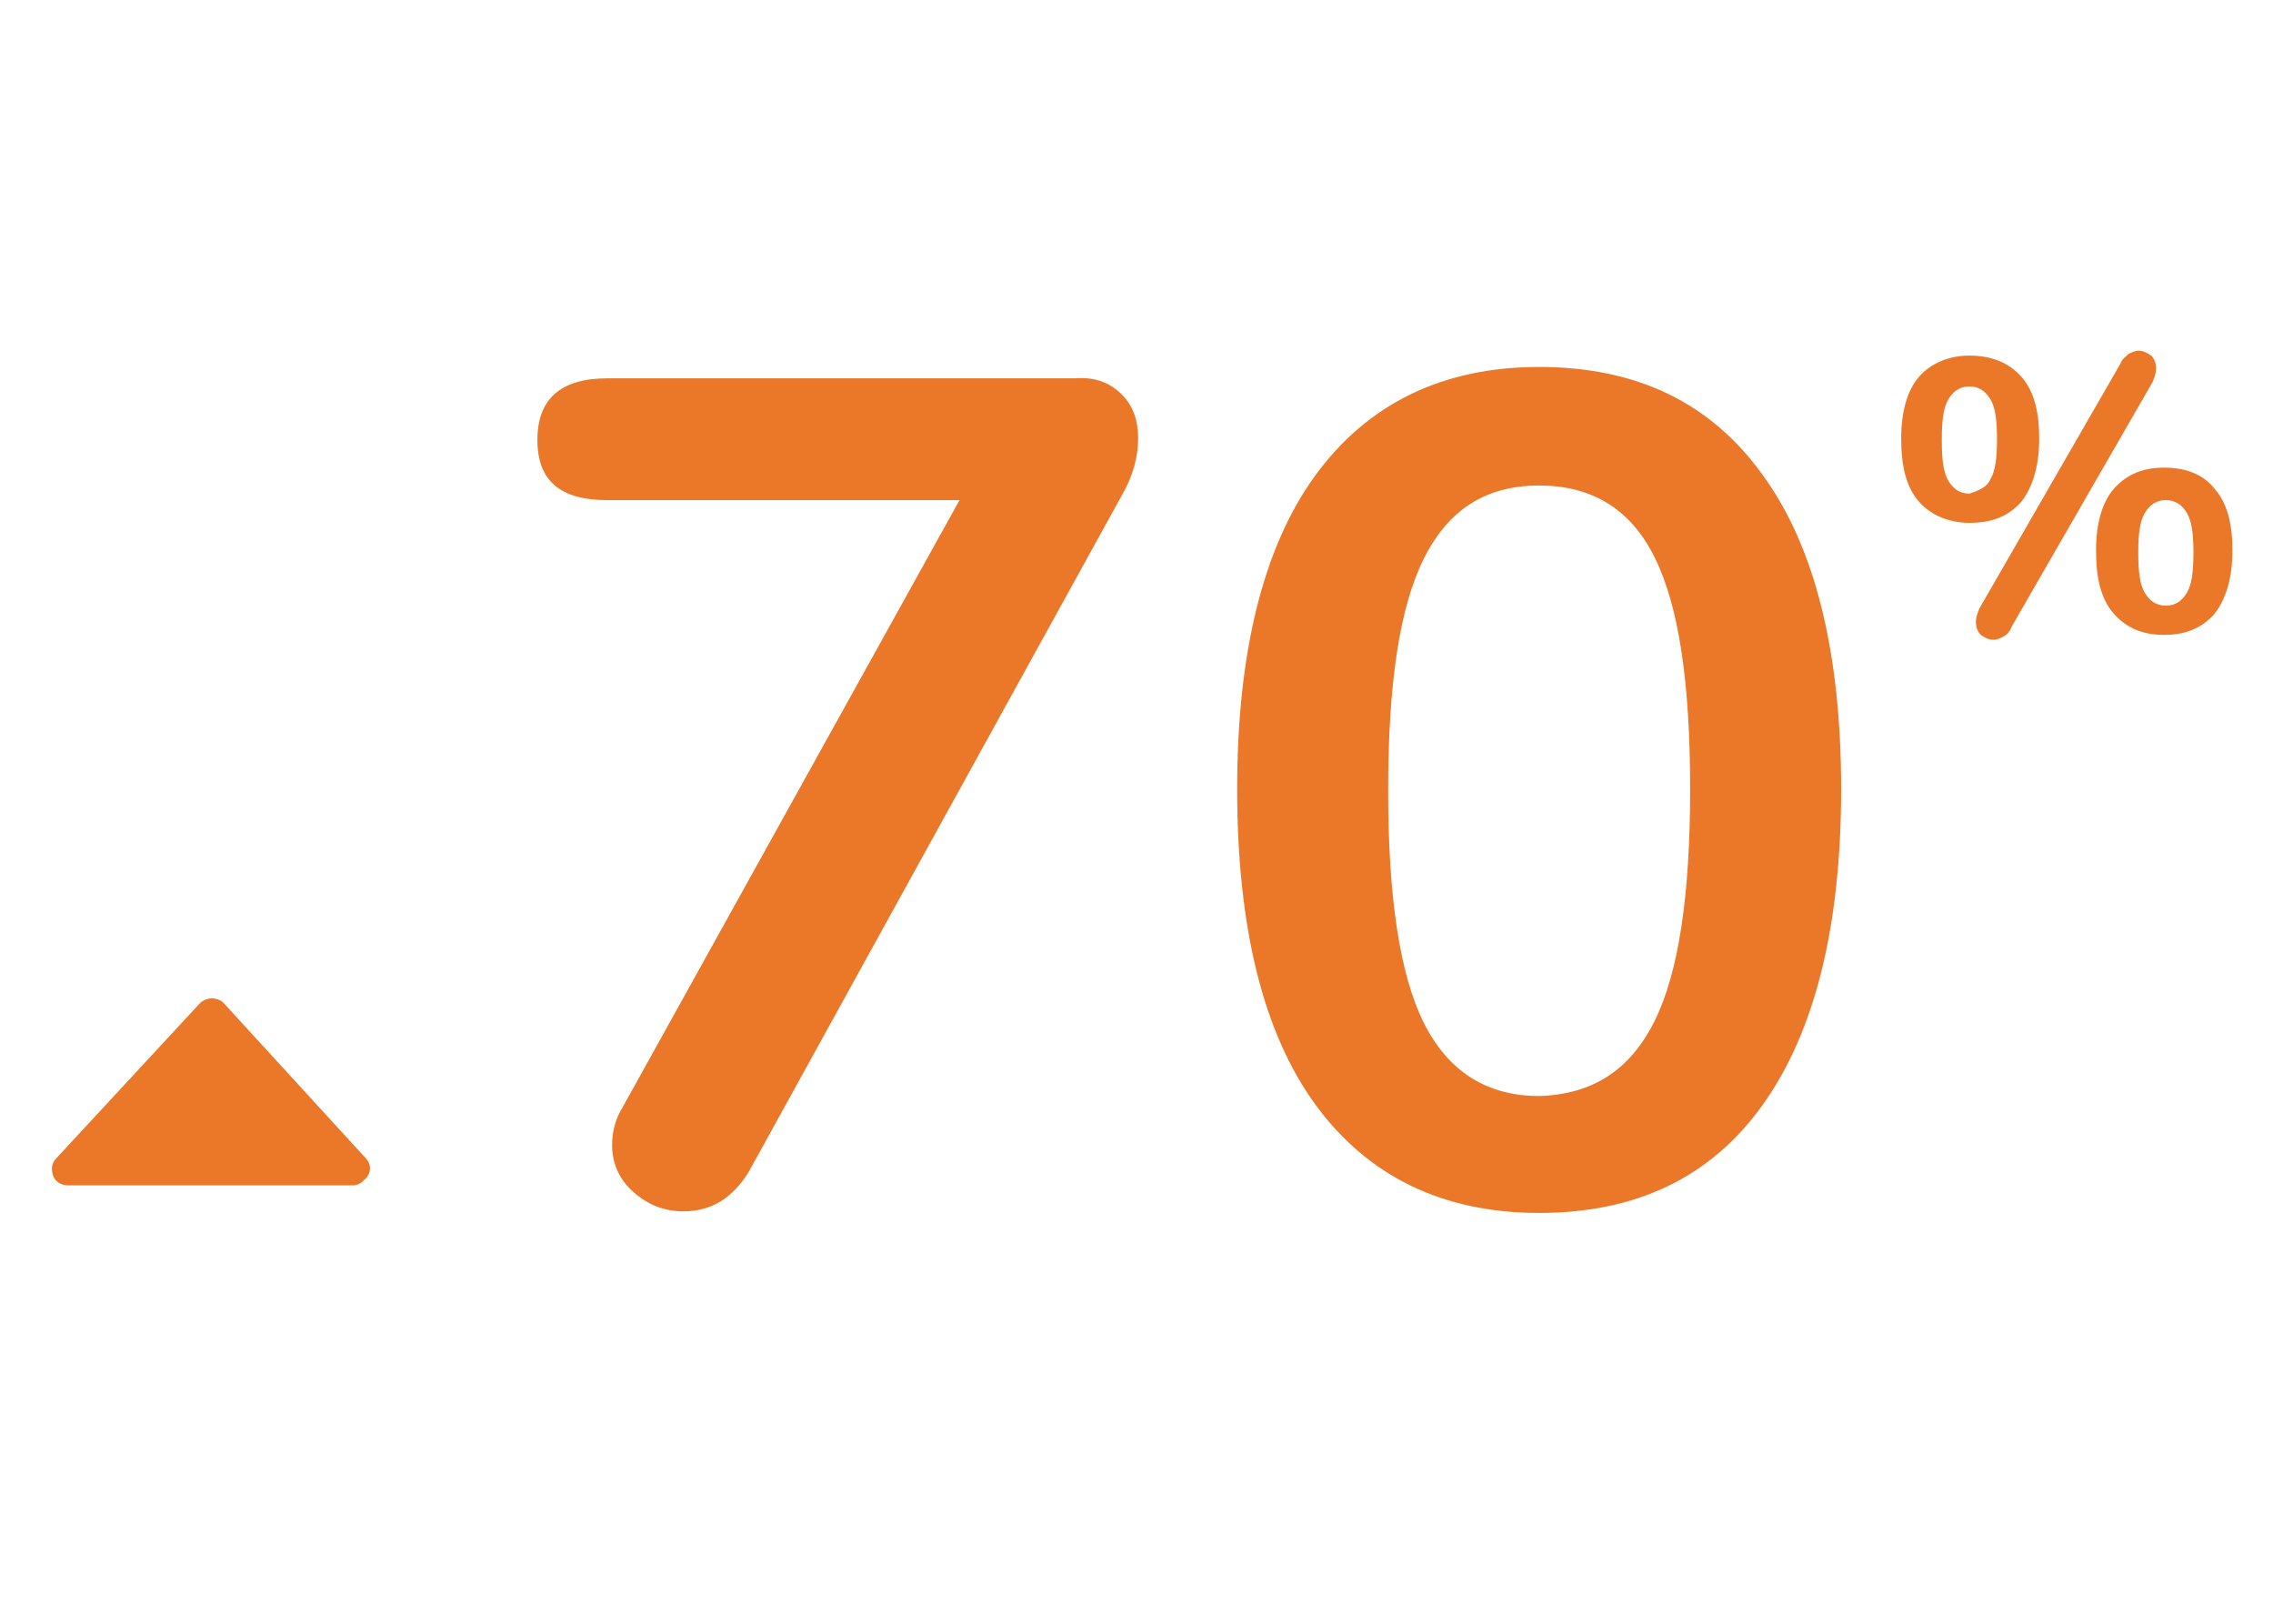 <?xml version="1.0" encoding="utf-8"?>
<!-- Generator: Adobe Illustrator 22.0.0, SVG Export Plug-In . SVG Version: 6.00 Build 0)  -->
<svg version="1.1" id="Layer_1" xmlns="http://www.w3.org/2000/svg" xmlns:xlink="http://www.w3.org/1999/xlink" x="0px" y="0px"
	 viewBox="0 0 140 100" style="enable-background:new 0 0 140 100;" xml:space="preserve">
<style type="text/css">
	.st0{enable-background:new    ;}
	.st1{fill:#EB7728;}
</style>
<g>
	<g id="ic_2_1_31">
		<g id="Group_14684" transform="translate(-858 -4506)">
			<g class="st0">
				<path class="st1" d="M976.2,4536.9c-0.8-0.9-1.1-2.2-1.1-3.9c0-1.7,0.4-3,1.1-3.8s1.8-1.3,3.1-1.3c1.3,0,2.4,0.4,3.2,1.3
					c0.8,0.9,1.1,2.2,1.1,3.8c0,1.7-0.4,3-1.1,3.9c-0.8,0.9-1.8,1.3-3.2,1.3C978,4538.2,976.9,4537.7,976.2,4536.9z M980.6,4535.5
					c0.3-0.5,0.4-1.3,0.4-2.5c0-1.1-0.1-1.9-0.4-2.4c-0.3-0.5-0.7-0.8-1.3-0.8c-0.6,0-1,0.3-1.3,0.8c-0.3,0.5-0.4,1.3-0.4,2.5
					c0,1.2,0.1,2,0.4,2.5c0.3,0.5,0.7,0.8,1.3,0.8C979.9,4536.2,980.4,4536,980.6,4535.5z M981.4,4545.2c-0.2,0.1-0.4,0.2-0.6,0.2
					c-0.3,0-0.5-0.1-0.8-0.3c-0.2-0.2-0.3-0.5-0.3-0.8c0-0.3,0.1-0.5,0.2-0.8l8.7-15.1c0.1-0.3,0.3-0.4,0.5-0.6
					c0.2-0.1,0.4-0.2,0.6-0.2c0.3,0,0.5,0.1,0.8,0.3c0.2,0.2,0.3,0.5,0.3,0.8c0,0.3-0.1,0.5-0.2,0.8l-8.7,15.1
					C981.8,4544.9,981.6,4545.1,981.4,4545.2z M988.2,4543.8c-0.8-0.9-1.1-2.2-1.1-3.9c0-1.7,0.4-3,1.1-3.8c0.8-0.9,1.8-1.3,3.1-1.3
					c1.3,0,2.4,0.4,3.1,1.3c0.8,0.9,1.1,2.2,1.1,3.8c0,1.7-0.4,3-1.1,3.9c-0.8,0.9-1.8,1.3-3.1,1.3S989,4544.7,988.2,4543.8z
					 M992.7,4542.5c0.3-0.5,0.4-1.3,0.4-2.5c0-1.1-0.1-1.9-0.4-2.4s-0.7-0.8-1.3-0.8s-1,0.3-1.3,0.8s-0.4,1.3-0.4,2.4
					c0,1.2,0.1,2,0.4,2.5s0.7,0.8,1.3,0.8S992.4,4543,992.7,4542.5z"/>
			</g>
			<g class="st0">
				<path class="st1" d="M927.1,4530.3c0.7,0.7,1,1.6,1,2.7c0,1.1-0.3,2.3-1,3.5l-23,41.7c-1,1.6-2.3,2.4-4,2.4
					c-1.2,0-2.2-0.4-3.1-1.2c-0.9-0.8-1.3-1.8-1.3-2.9c0-0.8,0.2-1.6,0.7-2.4l20.7-37.3h-21.7c-2.9,0-4.3-1.2-4.3-3.7
					c0-2.5,1.4-3.8,4.3-3.8h28.8C925.5,4529.2,926.4,4529.6,927.1,4530.3z"/>
				<path class="st1" d="M939,4574c-3.2-4.4-4.8-10.9-4.8-19.4c0-8.4,1.6-14.9,4.8-19.3c3.2-4.4,7.8-6.7,13.8-6.7s10.6,2.2,13.8,6.7
					c3.2,4.4,4.8,10.9,4.8,19.3c0,8.4-1.6,14.9-4.8,19.4s-7.8,6.7-13.8,6.7S942.2,4578.4,939,4574z M959.9,4568.9
					c1.5-3,2.2-7.8,2.2-14.3c0-6.6-0.7-11.3-2.2-14.3c-1.5-3-3.9-4.4-7.1-4.4c-3.3,0-5.6,1.5-7.1,4.5c-1.5,3-2.2,7.7-2.2,14.3
					c0,6.5,0.7,11.3,2.2,14.3c1.5,3,3.9,4.5,7.1,4.5C956.1,4573.4,958.4,4571.9,959.9,4568.9z"/>
			</g>
			<g id="Polygon_3">
				<path class="st1" d="M870.3,4567.8c0.4-0.4,1-0.4,1.4-0.1c0,0,0,0,0.1,0.1l8.7,9.5c0.4,0.4,0.4,1-0.1,1.4
					c-0.2,0.2-0.4,0.3-0.7,0.3h-17.5c-0.6,0-1-0.4-1-1c0-0.3,0.1-0.5,0.3-0.7L870.3,4567.8z"/>
			</g>
		</g>
	</g>
</g>
</svg>
